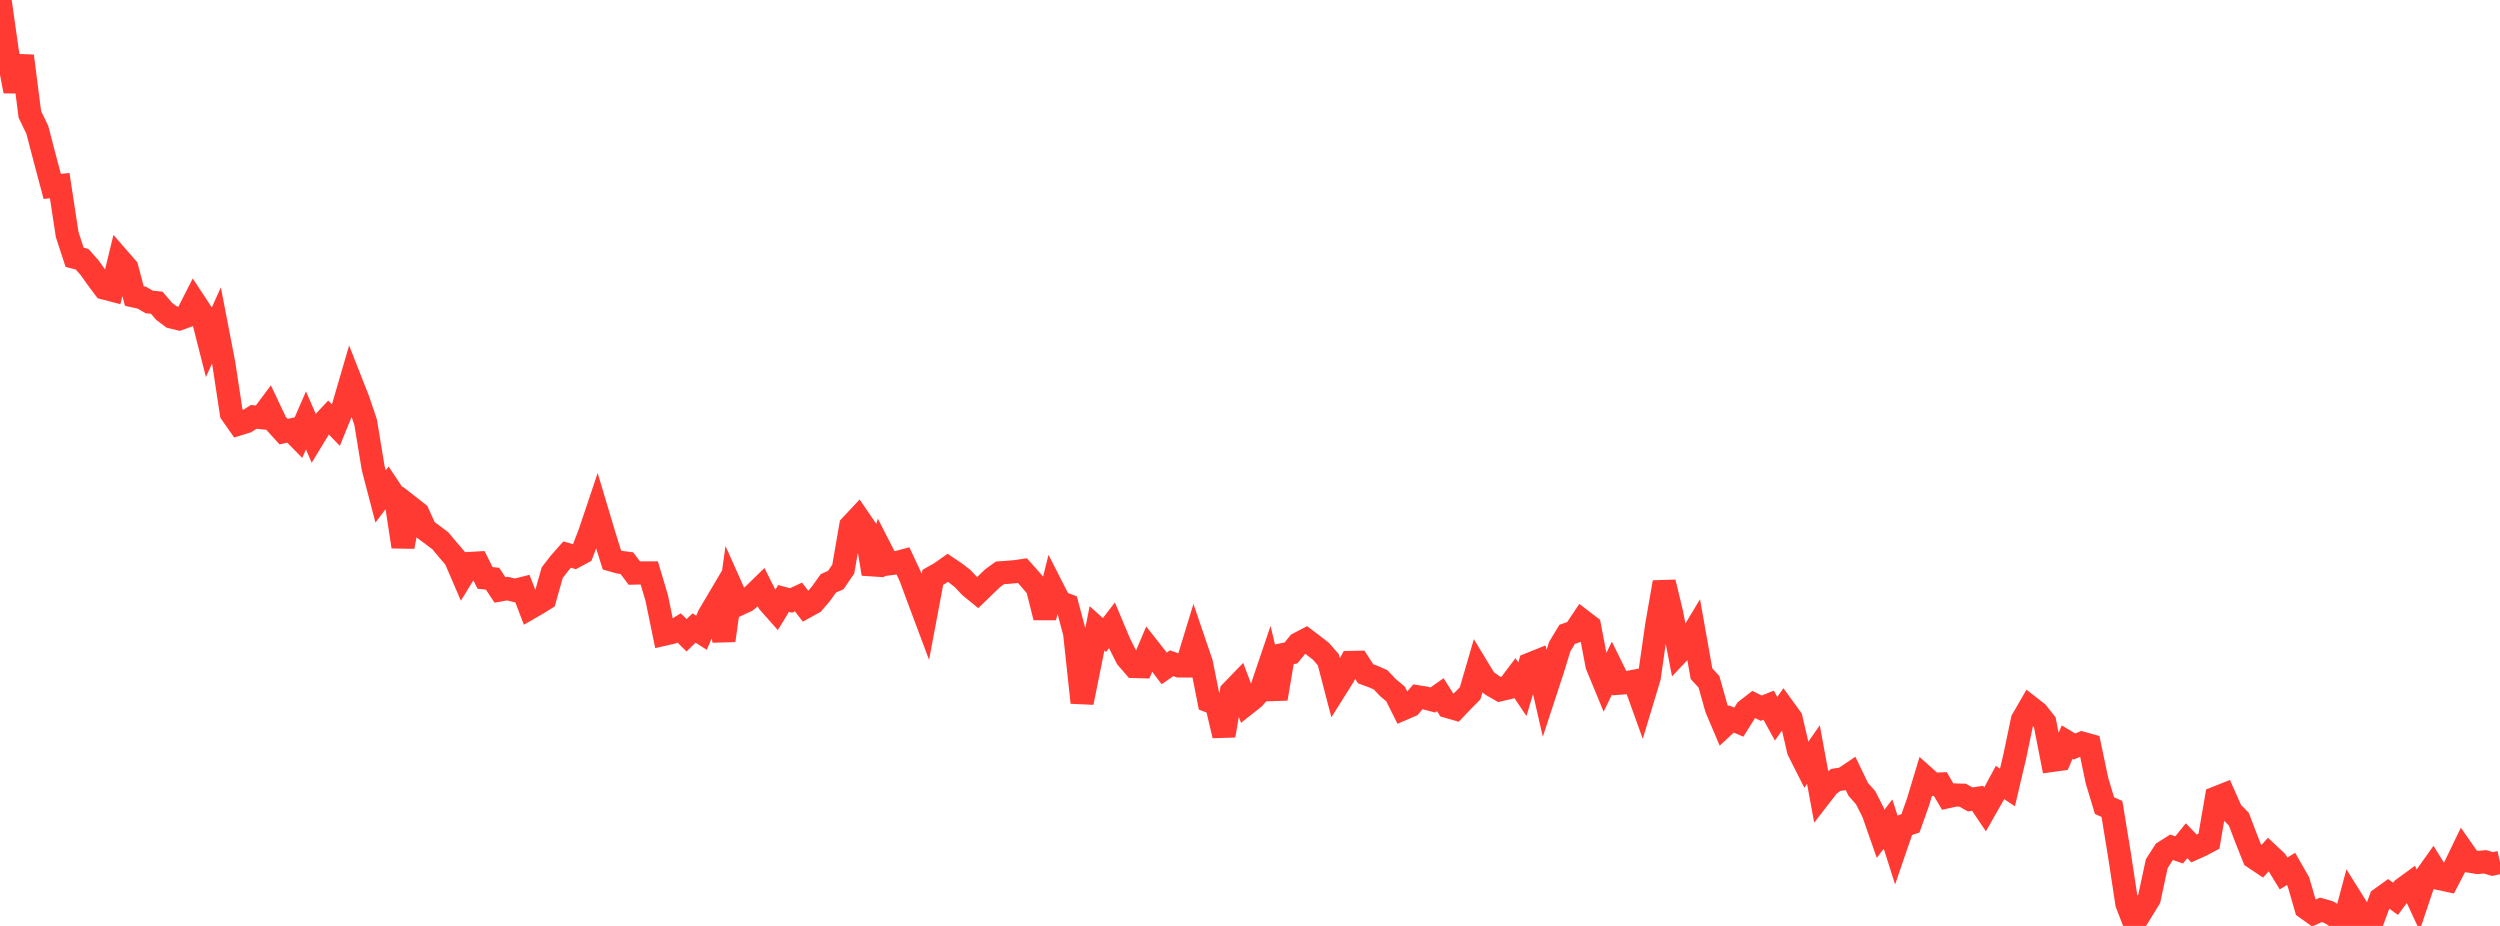 <?xml version="1.0" standalone="no"?>
<!DOCTYPE svg PUBLIC "-//W3C//DTD SVG 1.1//EN" "http://www.w3.org/Graphics/SVG/1.1/DTD/svg11.dtd">

<svg width="135" height="50" viewBox="0 0 135 50" preserveAspectRatio="none" 
  xmlns="http://www.w3.org/2000/svg"
  xmlns:xlink="http://www.w3.org/1999/xlink">


<polyline points="0.0, 0.0 0.403, 2.83 0.806, 4.924 1.209, 3.026 1.612, 6.176 2.015, 7.01 2.418, 8.554 2.821, 10.066 3.224, 10.024 3.627, 12.665 4.03, 13.894 4.433, 13.999 4.836, 14.452 5.239, 15.019 5.642, 15.557 6.045, 15.662 6.448, 14.007 6.851, 14.47 7.254, 15.986 7.657, 16.074 8.06, 16.307 8.463, 16.346 8.866, 16.815 9.269, 17.118 9.672, 17.216 10.075, 17.072 10.478, 16.279 10.881, 16.891 11.284, 18.472 11.687, 17.574 12.09, 19.662 12.493, 22.319 12.896, 22.894 13.299, 22.769 13.701, 22.512 14.104, 22.552 14.507, 22.013 14.91, 22.863 15.313, 23.308 15.716, 23.218 16.119, 23.629 16.522, 22.702 16.925, 23.631 17.328, 22.966 17.731, 22.535 18.134, 22.953 18.537, 21.966 18.94, 20.585 19.343, 21.609 19.746, 22.807 20.149, 25.265 20.552, 26.81 20.955, 26.273 21.358, 26.877 21.761, 29.522 22.164, 27.397 22.567, 27.712 22.97, 28.6 23.373, 28.897 23.776, 29.199 24.179, 29.681 24.582, 30.152 24.985, 31.085 25.388, 30.427 25.791, 30.404 26.194, 31.207 26.597, 31.25 27.0, 31.857 27.403, 31.785 27.806, 31.883 28.209, 31.781 28.612, 32.829 29.015, 32.596 29.418, 32.346 29.821, 30.92 30.224, 30.402 30.627, 29.946 31.03, 30.065 31.433, 29.848 31.836, 28.807 32.239, 27.609 32.642, 28.958 33.045, 30.244 33.448, 30.357 33.851, 30.411 34.254, 30.946 34.657, 30.937 35.06, 30.937 35.463, 32.292 35.866, 34.247 36.269, 34.155 36.672, 33.907 37.075, 34.305 37.478, 33.913 37.881, 34.169 38.284, 33.227 38.687, 32.546 39.09, 34.587 39.493, 31.726 39.896, 32.63 40.299, 32.443 40.701, 32.108 41.104, 31.715 41.507, 32.523 41.91, 32.978 42.313, 32.317 42.716, 32.425 43.119, 32.238 43.522, 32.763 43.925, 32.54 44.328, 32.066 44.731, 31.502 45.134, 31.32 45.537, 30.727 45.94, 28.399 46.343, 27.968 46.746, 28.559 47.149, 30.988 47.552, 29.666 47.955, 30.453 48.358, 30.399 48.761, 30.291 49.164, 31.151 49.567, 32.238 49.97, 33.315 50.373, 31.173 50.776, 30.946 51.179, 30.662 51.582, 30.933 51.985, 31.244 52.388, 31.676 52.791, 32.004 53.194, 31.613 53.597, 31.226 54.0, 30.933 54.403, 30.906 54.806, 30.872 55.209, 30.813 55.612, 31.264 56.015, 31.735 56.418, 33.343 56.821, 31.731 57.224, 32.521 57.627, 32.673 58.03, 34.187 58.433, 37.938 58.836, 35.941 59.239, 33.93 59.642, 34.292 60.045, 33.767 60.448, 34.727 60.851, 35.525 61.254, 35.991 61.657, 36.002 62.06, 35.047 62.463, 35.56 62.866, 36.094 63.269, 35.814 63.672, 35.96 64.075, 35.961 64.478, 34.644 64.881, 35.828 65.284, 37.858 65.687, 38.012 66.09, 39.721 66.493, 37.356 66.896, 36.939 67.299, 38.012 67.701, 37.694 68.104, 37.239 68.507, 36.05 68.91, 37.731 69.313, 35.341 69.716, 35.256 70.119, 34.76 70.522, 34.549 70.925, 34.856 71.328, 35.166 71.731, 35.63 72.134, 37.178 72.537, 36.537 72.94, 35.773 73.343, 35.764 73.746, 36.385 74.149, 36.533 74.552, 36.71 74.955, 37.137 75.358, 37.471 75.761, 38.277 76.164, 38.103 76.567, 37.628 76.97, 37.693 77.373, 37.799 77.776, 37.513 78.179, 38.153 78.582, 38.269 78.985, 37.847 79.388, 37.437 79.791, 36.053 80.194, 36.718 80.597, 37.017 81.0, 37.248 81.403, 37.153 81.806, 36.618 82.209, 37.218 82.612, 35.866 83.015, 35.704 83.418, 37.455 83.821, 36.226 84.224, 34.921 84.627, 34.254 85.03, 34.115 85.433, 33.511 85.836, 33.819 86.239, 35.933 86.642, 36.906 87.045, 36.073 87.448, 36.892 87.851, 36.862 88.254, 36.786 88.657, 37.907 89.06, 36.572 89.463, 33.761 89.866, 31.442 90.269, 33.116 90.672, 35.209 91.075, 34.781 91.478, 34.11 91.881, 36.377 92.284, 36.818 92.687, 38.25 93.09, 39.201 93.493, 38.823 93.896, 38.996 94.299, 38.354 94.701, 38.041 95.104, 38.241 95.507, 38.08 95.91, 38.812 96.313, 38.239 96.716, 38.794 97.119, 40.526 97.522, 41.325 97.925, 40.748 98.328, 42.936 98.731, 42.415 99.134, 42.114 99.537, 42.054 99.94, 41.784 100.343, 42.622 100.746, 43.079 101.149, 43.875 101.552, 45.026 101.955, 44.499 102.358, 45.769 102.761, 44.598 103.164, 44.462 103.567, 43.327 103.97, 41.994 104.373, 42.354 104.776, 42.336 105.179, 43.021 105.582, 42.931 105.985, 42.94 106.388, 43.168 106.791, 43.109 107.194, 43.707 107.597, 43 108.0, 42.255 108.403, 42.522 108.806, 40.81 109.209, 38.876 109.612, 38.177 110.015, 38.491 110.418, 39.005 110.821, 41.061 111.224, 41.005 111.627, 40.074 112.03, 40.314 112.433, 40.132 112.836, 40.245 113.239, 42.163 113.642, 43.501 114.045, 43.685 114.448, 46.143 114.851, 48.796 115.254, 49.834 115.657, 49.184 116.06, 48.525 116.463, 46.643 116.866, 46.01 117.269, 45.755 117.672, 45.895 118.075, 45.399 118.478, 45.818 118.881, 45.636 119.284, 45.423 119.687, 43.081 120.09, 42.921 120.493, 43.827 120.896, 44.234 121.299, 45.291 121.701, 46.302 122.104, 46.571 122.507, 46.129 122.91, 46.509 123.313, 47.168 123.716, 46.92 124.119, 47.629 124.522, 49.024 124.925, 49.313 125.328, 49.132 125.731, 49.247 126.134, 49.477 126.537, 50.0 126.94, 48.493 127.343, 49.136 127.746, 49.855 128.149, 49.629 128.552, 48.53 128.955, 48.241 129.358, 48.537 129.761, 47.998 130.164, 47.703 130.567, 48.569 130.97, 47.369 131.373, 46.802 131.776, 47.452 132.179, 47.538 132.582, 46.764 132.985, 45.929 133.388, 46.506 133.791, 46.574 134.194, 46.539 134.597, 46.657 135.0, 46.569" fill="none" stroke="#ff3a33" stroke-width="1.25"/>

</svg>